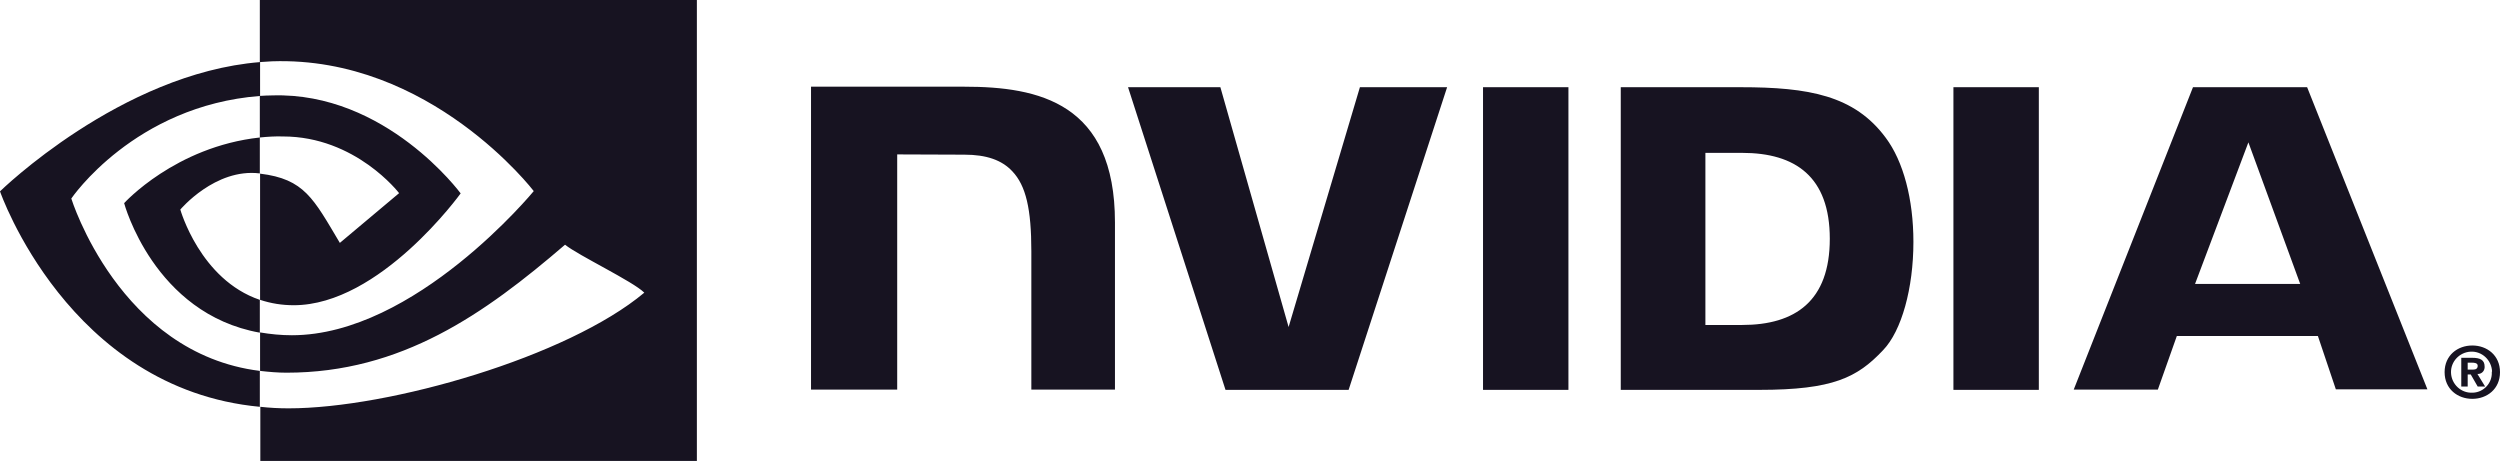 <svg enable-background="new 0 0 974.7 179.7" version="1.1" viewBox="0 0 974.7 179.7" xml:space="preserve" xmlns="http://www.w3.org/2000/svg"><path fill="#171321" d="m962.1 144.1v-2.7h1.7c0.9 0 2.2 0.1 2.2 1.2s-0.7 1.5-1.8 1.5h-2.1m0 1.9h1.2l2.7 4.7h2.9l-3-4.9c1.5 0.1 2.7-1 2.8-2.5v-0.4c0-2.6-1.8-3.4-4.8-3.4h-4.3v11.2h2.5v-4.7m12.6-0.9c0-6.6-5.1-10.4-10.8-10.4s-10.8 3.8-10.8 10.4 5.1 10.4 10.8 10.4 10.8-3.8 10.8-10.4m-3.2 0c0.2 4.2-3.1 7.8-7.3 8h-0.3c-4.4 0.2-8.1-3.3-8.3-7.7s3.3-8.1 7.7-8.3 8.1 3.3 8.3 7.7c-0.1 0.1-0.1 0.2-0.1 0.3z"/><path fill="#171321" d="m578.2 34v118h33.3v-118h-33.3zm-262-0.2v118.1h33.6v-91.7l26.2 0.1c8.6 0 14.6 2.1 18.7 6.5 5.3 5.6 7.4 14.7 7.4 31.2v53.9h32.6v-65.2c0-46.6-29.7-52.9-58.7-52.9h-59.8zm315.7 0.2v118h54c28.8 0 38.2-4.8 48.3-15.5 7.2-7.5 11.8-24.1 11.8-42.2 0-16.6-3.9-31.4-10.8-40.6-12.2-16.5-30-19.7-56.6-19.7h-46.7zm33 25.6h14.3c20.8 0 34.2 9.3 34.2 33.5s-13.4 33.6-34.2 33.6h-14.3v-67.1zm-134.7-25.6l-27.8 93.5-26.6-93.5h-36l38 118h48l38.4-118h-34zm231.4 118h33.3v-118h-33.3v118zm93.4-118l-46.5 117.9h32.8l7.4-20.9h55l7 20.8h35.7l-46.9-117.8h-44.5zm21.6 21.5l20.2 55.2h-41l20.8-55.2z"/><path fill="#171321" d="m101.3 53.6v-16.2c1.6-0.1 3.2-0.2 4.8-0.2 44.4-1.4 73.5 38.2 73.5 38.2s-31.4 43.6-65.1 43.6c-4.5 0-8.9-0.7-13.1-2.1v-49.2c17.3 2.1 20.8 9.7 31.1 27l23.1-19.4s-16.9-22.1-45.3-22.1c-3-0.1-6 0.1-9 0.4m0-53.6v24.2l4.8-0.3c61.7-2.1 102 50.6 102 50.6s-46.2 56.2-94.3 56.2c-4.2 0-8.3-0.4-12.4-1.1v15c3.4 0.4 6.9 0.7 10.3 0.7 44.8 0 77.2-22.9 108.6-49.9 5.2 4.2 26.5 14.3 30.9 18.7-29.8 25-99.3 45.1-138.7 45.1-3.8 0-7.4-0.2-11-0.6v21.1h170.2v-179.7h-170.4zm0 116.9v12.8c-41.4-7.4-52.9-50.5-52.9-50.5s19.9-22 52.9-25.6v14h-0.1c-17.3-2.1-30.9 14.1-30.9 14.1s7.7 27.3 31 35.2m-73.5-39.5s24.5-36.2 73.6-40v-13.2c-54.4 4.4-101.4 50.4-101.4 50.4s26.6 77 101.3 84v-14c-54.8-6.8-73.5-67.2-73.5-67.2z"/></svg>